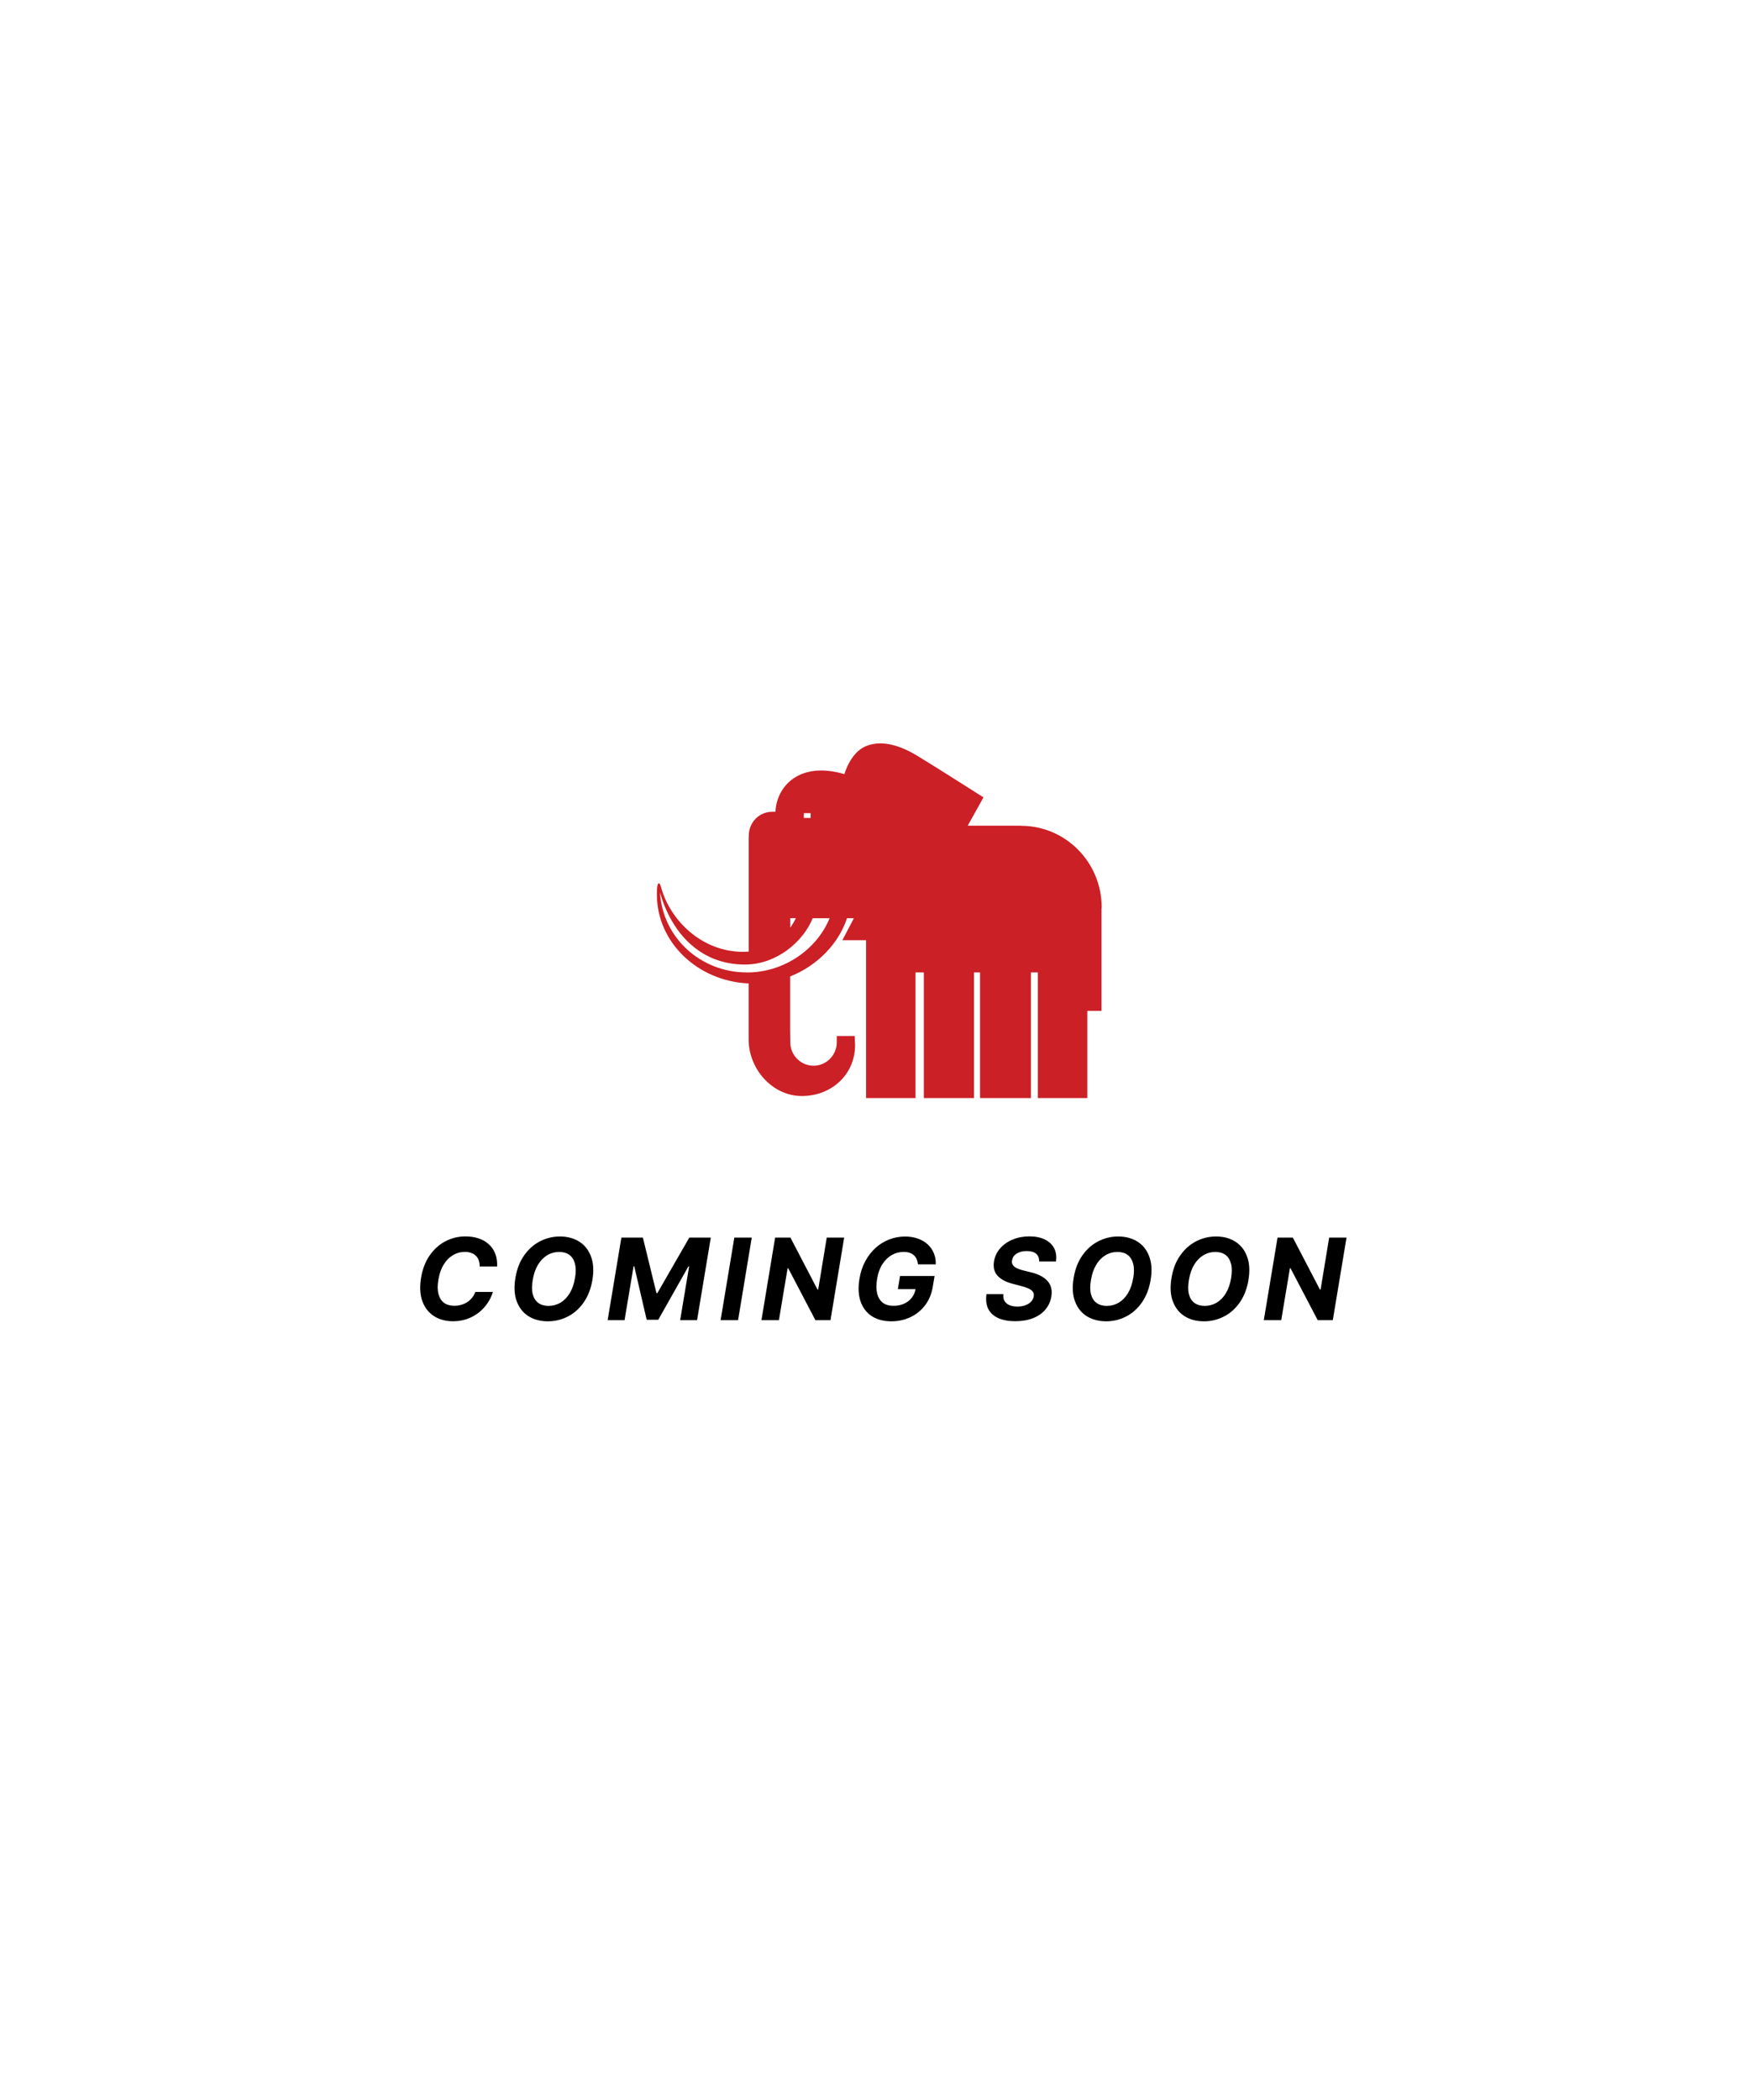 <?xml version="1.0" encoding="UTF-8"?>
<svg id="Layer_1" xmlns="http://www.w3.org/2000/svg" width="309" height="370" version="1.1" viewBox="0 0 309 370">
  <!-- Generator: Adobe Illustrator 29.6.1, SVG Export Plug-In . SVG Version: 2.1.1 Build 9)  -->
  <defs>
    <style>
      .st0 {
        fill: #a4a6a6;
        opacity: 0;
      }

      .st1 {
        fill: #cb2026;
      }
    </style>
  </defs>
  <rect class="st0" width="309" height="370"/>
  <g>
    <path class="st1" d="M179.99,145.5h-9.41l2.78-4.99s-9.06-5.76-11.79-7.4c-2.74-1.63-6-2.82-8.92-1.63-2.78,1.13-3.81,4.94-3.81,4.94-7.94-2.36-11.97,2.18-12.15,6.63h-.58c-2.28,0-4.12,1.87-4.12,4.17l-.02.59v19.87c-.32.03-.65.05-.99.05-7.26,0-12.88-5.53-14.47-11.43-.27-1-.56-.64-.64-.17-.08.5-.08,1.02-.08,1.53,0,8.39,7.17,15.24,16.17,15.64v9.86c0,5.24,4.2,9.98,9.38,9.98s9.38-3.74,9.38-8.98l-.06-1.59h-3.16v1.08c0,2.29-1.84,4.15-4.1,4.15s-4.1-1.85-4.1-4.15l-.03-2.24v-9.34c4.81-1.9,8.54-5.77,10.03-10.26h1.21l-2.03,3.87h4.18v27.82h8.72v-22.14h1.46v22.14h8.84v-22.14h1.07v22.14h8.97v-22.14h1.22v22.14h8.72v-15.36h2.5v-17.99l.03-.26c0-7.94-6.36-14.37-14.21-14.37M141.69,143.29h1.2v.85h-1.2v-.85ZM139.29,161.8h1c-.29.59-.62,1.15-1,1.68v-1.68ZM131.63,171.36c-8.07,0-14.84-6.08-15.29-14.09,1.86,6.65,6.73,12.73,15.01,12.7,5.62-.02,10.28-4.11,11.9-8.16h2.98c-2.17,5.35-7.89,9.56-14.59,9.56Z"/>
    <path d="M87.62,223.18h-3.07c0-.41-.04-.77-.16-1.08-.11-.32-.28-.59-.51-.81-.22-.22-.49-.39-.82-.5-.32-.12-.68-.18-1.09-.18-.78,0-1.49.19-2.14.58-.65.39-1.2.95-1.64,1.69-.45.73-.75,1.62-.92,2.66-.17,1-.16,1.84.03,2.52s.51,1.19.98,1.53c.47.34,1.06.51,1.77.51.44,0,.85-.05,1.24-.16.39-.11.75-.27,1.07-.48.33-.21.61-.47.85-.77.25-.3.44-.65.58-1.03h3.09c-.19.67-.5,1.31-.91,1.93-.41.62-.91,1.17-1.51,1.66-.6.48-1.29.87-2.05,1.15-.77.28-1.61.43-2.52.43-1.32,0-2.46-.3-3.4-.91-.94-.61-1.62-1.48-2.04-2.62-.42-1.14-.49-2.52-.23-4.13.26-1.56.77-2.88,1.53-3.96.76-1.09,1.69-1.91,2.78-2.48,1.09-.56,2.26-.85,3.51-.85.87,0,1.65.12,2.35.36.7.24,1.3.58,1.79,1.04.5.45.87,1,1.12,1.65.25.65.36,1.4.33,2.24ZM104.42,225.56c-.26,1.55-.78,2.87-1.54,3.96-.76,1.08-1.68,1.91-2.78,2.47-1.09.56-2.26.85-3.52.85-1.32,0-2.46-.3-3.42-.9-.95-.6-1.64-1.47-2.07-2.61-.43-1.14-.51-2.52-.24-4.13.26-1.56.76-2.88,1.53-3.96.76-1.09,1.69-1.92,2.79-2.49,1.1-.57,2.28-.86,3.54-.86s2.44.3,3.4.91c.96.61,1.64,1.48,2.07,2.63.43,1.14.51,2.52.24,4.13ZM101.36,225.2c.17-1,.16-1.84-.02-2.51-.17-.68-.5-1.2-.97-1.55-.47-.35-1.06-.52-1.78-.52-.78,0-1.49.19-2.14.58-.64.39-1.19.95-1.63,1.69-.44.73-.75,1.63-.92,2.68-.17,1-.17,1.84.01,2.51.18.67.51,1.18.99,1.53.48.34,1.07.51,1.78.51.77,0,1.48-.19,2.12-.57.64-.38,1.19-.94,1.63-1.67.44-.73.75-1.63.92-2.68ZM109.53,218.09h3.79l2.39,9.77h.17l5.62-9.77h3.79l-2.42,14.55h-2.98l1.58-9.47h-.13l-5.31,9.4h-2.04l-2.19-9.43h-.12l-1.59,9.5h-2.98l2.42-14.55ZM132.51,218.09l-2.41,14.55h-3.08l2.42-14.55h3.07ZM148.8,218.09l-2.41,14.55h-2.66l-4.79-9.15h-.11l-1.53,9.15h-3.08l2.41-14.55h2.7l4.77,9.15h.12l1.51-9.15h3.06ZM161.81,222.79c-.04-.35-.12-.65-.24-.92-.12-.27-.28-.5-.49-.68-.21-.19-.46-.33-.76-.43-.3-.1-.64-.15-1.04-.15-.74,0-1.44.18-2.09.55-.64.37-1.19.91-1.65,1.61-.46.7-.76,1.56-.93,2.57-.17,1.01-.17,1.88,0,2.59.18.71.51,1.25.99,1.63.49.37,1.12.55,1.88.55.7,0,1.32-.12,1.88-.37.55-.25,1.01-.6,1.36-1.06.36-.46.58-.99.68-1.61l.61.09h-3.74l.38-2.31h6.09l-.31,1.83c-.2,1.28-.65,2.38-1.34,3.3-.69.92-1.55,1.62-2.59,2.12-1.03.49-2.15.74-3.38.74-1.36,0-2.51-.3-3.44-.9-.93-.61-1.59-1.47-1.98-2.58-.39-1.12-.46-2.44-.21-3.98.19-1.18.54-2.23,1.04-3.15.5-.93,1.12-1.71,1.84-2.36.72-.64,1.53-1.13,2.41-1.47.89-.34,1.81-.5,2.76-.5.82,0,1.57.12,2.24.36.67.24,1.25.57,1.73,1.01.48.44.85.95,1.09,1.56.25.6.37,1.25.35,1.97h-3.12ZM183.17,222.31c.02-.59-.15-1.05-.52-1.37-.37-.32-.92-.48-1.65-.48-.5,0-.94.07-1.31.21-.37.14-.66.33-.89.57-.22.24-.35.52-.4.84-.05.26-.04.49.05.68.09.19.23.36.42.5.19.14.42.26.69.36.26.1.55.19.85.26l1.25.31c.61.14,1.16.33,1.65.57.49.24.9.53,1.24.87.34.35.57.75.71,1.22.14.47.16,1.01.06,1.61-.15.89-.5,1.66-1.06,2.32-.55.65-1.28,1.15-2.18,1.51-.9.35-1.94.53-3.12.53s-2.17-.18-2.98-.54c-.81-.36-1.4-.89-1.77-1.6-.36-.71-.47-1.59-.33-2.63h2.98c-.05.49.02.9.21,1.22.2.32.49.57.89.73.39.16.85.24,1.38.24s.99-.08,1.4-.23c.41-.15.75-.36,1-.63.26-.27.41-.58.47-.93.06-.33,0-.6-.15-.82-.16-.22-.41-.41-.75-.57-.34-.16-.76-.3-1.27-.43l-1.52-.4c-1.17-.3-2.06-.76-2.66-1.4-.6-.63-.82-1.49-.65-2.56.15-.88.52-1.65,1.1-2.31.59-.66,1.33-1.18,2.22-1.54.9-.37,1.87-.55,2.93-.55s1.99.19,2.73.56c.74.37,1.29.88,1.63,1.55.34.66.44,1.44.31,2.32h-2.95ZM202.82,225.56c-.26,1.55-.78,2.87-1.54,3.96-.76,1.08-1.68,1.91-2.78,2.47-1.09.56-2.26.85-3.52.85s-2.46-.3-3.42-.9c-.95-.6-1.64-1.47-2.07-2.61-.43-1.14-.51-2.52-.24-4.13.26-1.56.76-2.88,1.53-3.96.76-1.09,1.69-1.92,2.79-2.49,1.1-.57,2.28-.86,3.54-.86s2.44.3,3.4.91c.96.61,1.65,1.48,2.07,2.63.43,1.14.51,2.52.24,4.13ZM199.76,225.2c.17-1,.16-1.84-.02-2.51-.18-.68-.5-1.2-.97-1.55-.47-.35-1.06-.52-1.78-.52-.78,0-1.49.19-2.14.58-.64.39-1.19.95-1.63,1.69-.44.73-.75,1.63-.92,2.68-.17,1-.17,1.84.01,2.51.18.67.51,1.18.99,1.53.48.34,1.07.51,1.78.51.77,0,1.48-.19,2.12-.57.64-.38,1.19-.94,1.63-1.67.44-.73.75-1.63.92-2.68ZM220.07,225.56c-.27,1.55-.78,2.87-1.54,3.96-.76,1.08-1.68,1.91-2.78,2.47-1.09.56-2.26.85-3.52.85-1.32,0-2.46-.3-3.42-.9-.95-.6-1.64-1.47-2.07-2.61-.43-1.14-.51-2.52-.24-4.13.26-1.56.76-2.88,1.53-3.96.76-1.09,1.69-1.92,2.79-2.49,1.1-.57,2.28-.86,3.54-.86s2.44.3,3.39.91c.96.61,1.65,1.48,2.07,2.63.43,1.14.51,2.52.24,4.13ZM217.01,225.2c.16-1,.16-1.84-.02-2.51-.18-.68-.5-1.2-.97-1.55-.47-.35-1.06-.52-1.77-.52-.78,0-1.49.19-2.14.58-.64.39-1.19.95-1.63,1.69-.44.73-.74,1.63-.92,2.68-.17,1-.16,1.84.01,2.51.18.67.51,1.18.99,1.53.48.34,1.07.51,1.78.51.77,0,1.48-.19,2.12-.57.64-.38,1.19-.94,1.63-1.67.44-.73.75-1.63.92-2.68ZM237.35,218.09l-2.42,14.55h-2.66l-4.79-9.15h-.11l-1.53,9.15h-3.07l2.42-14.55h2.7l4.77,9.15h.12l1.51-9.15h3.06Z"/>
  </g>
</svg>